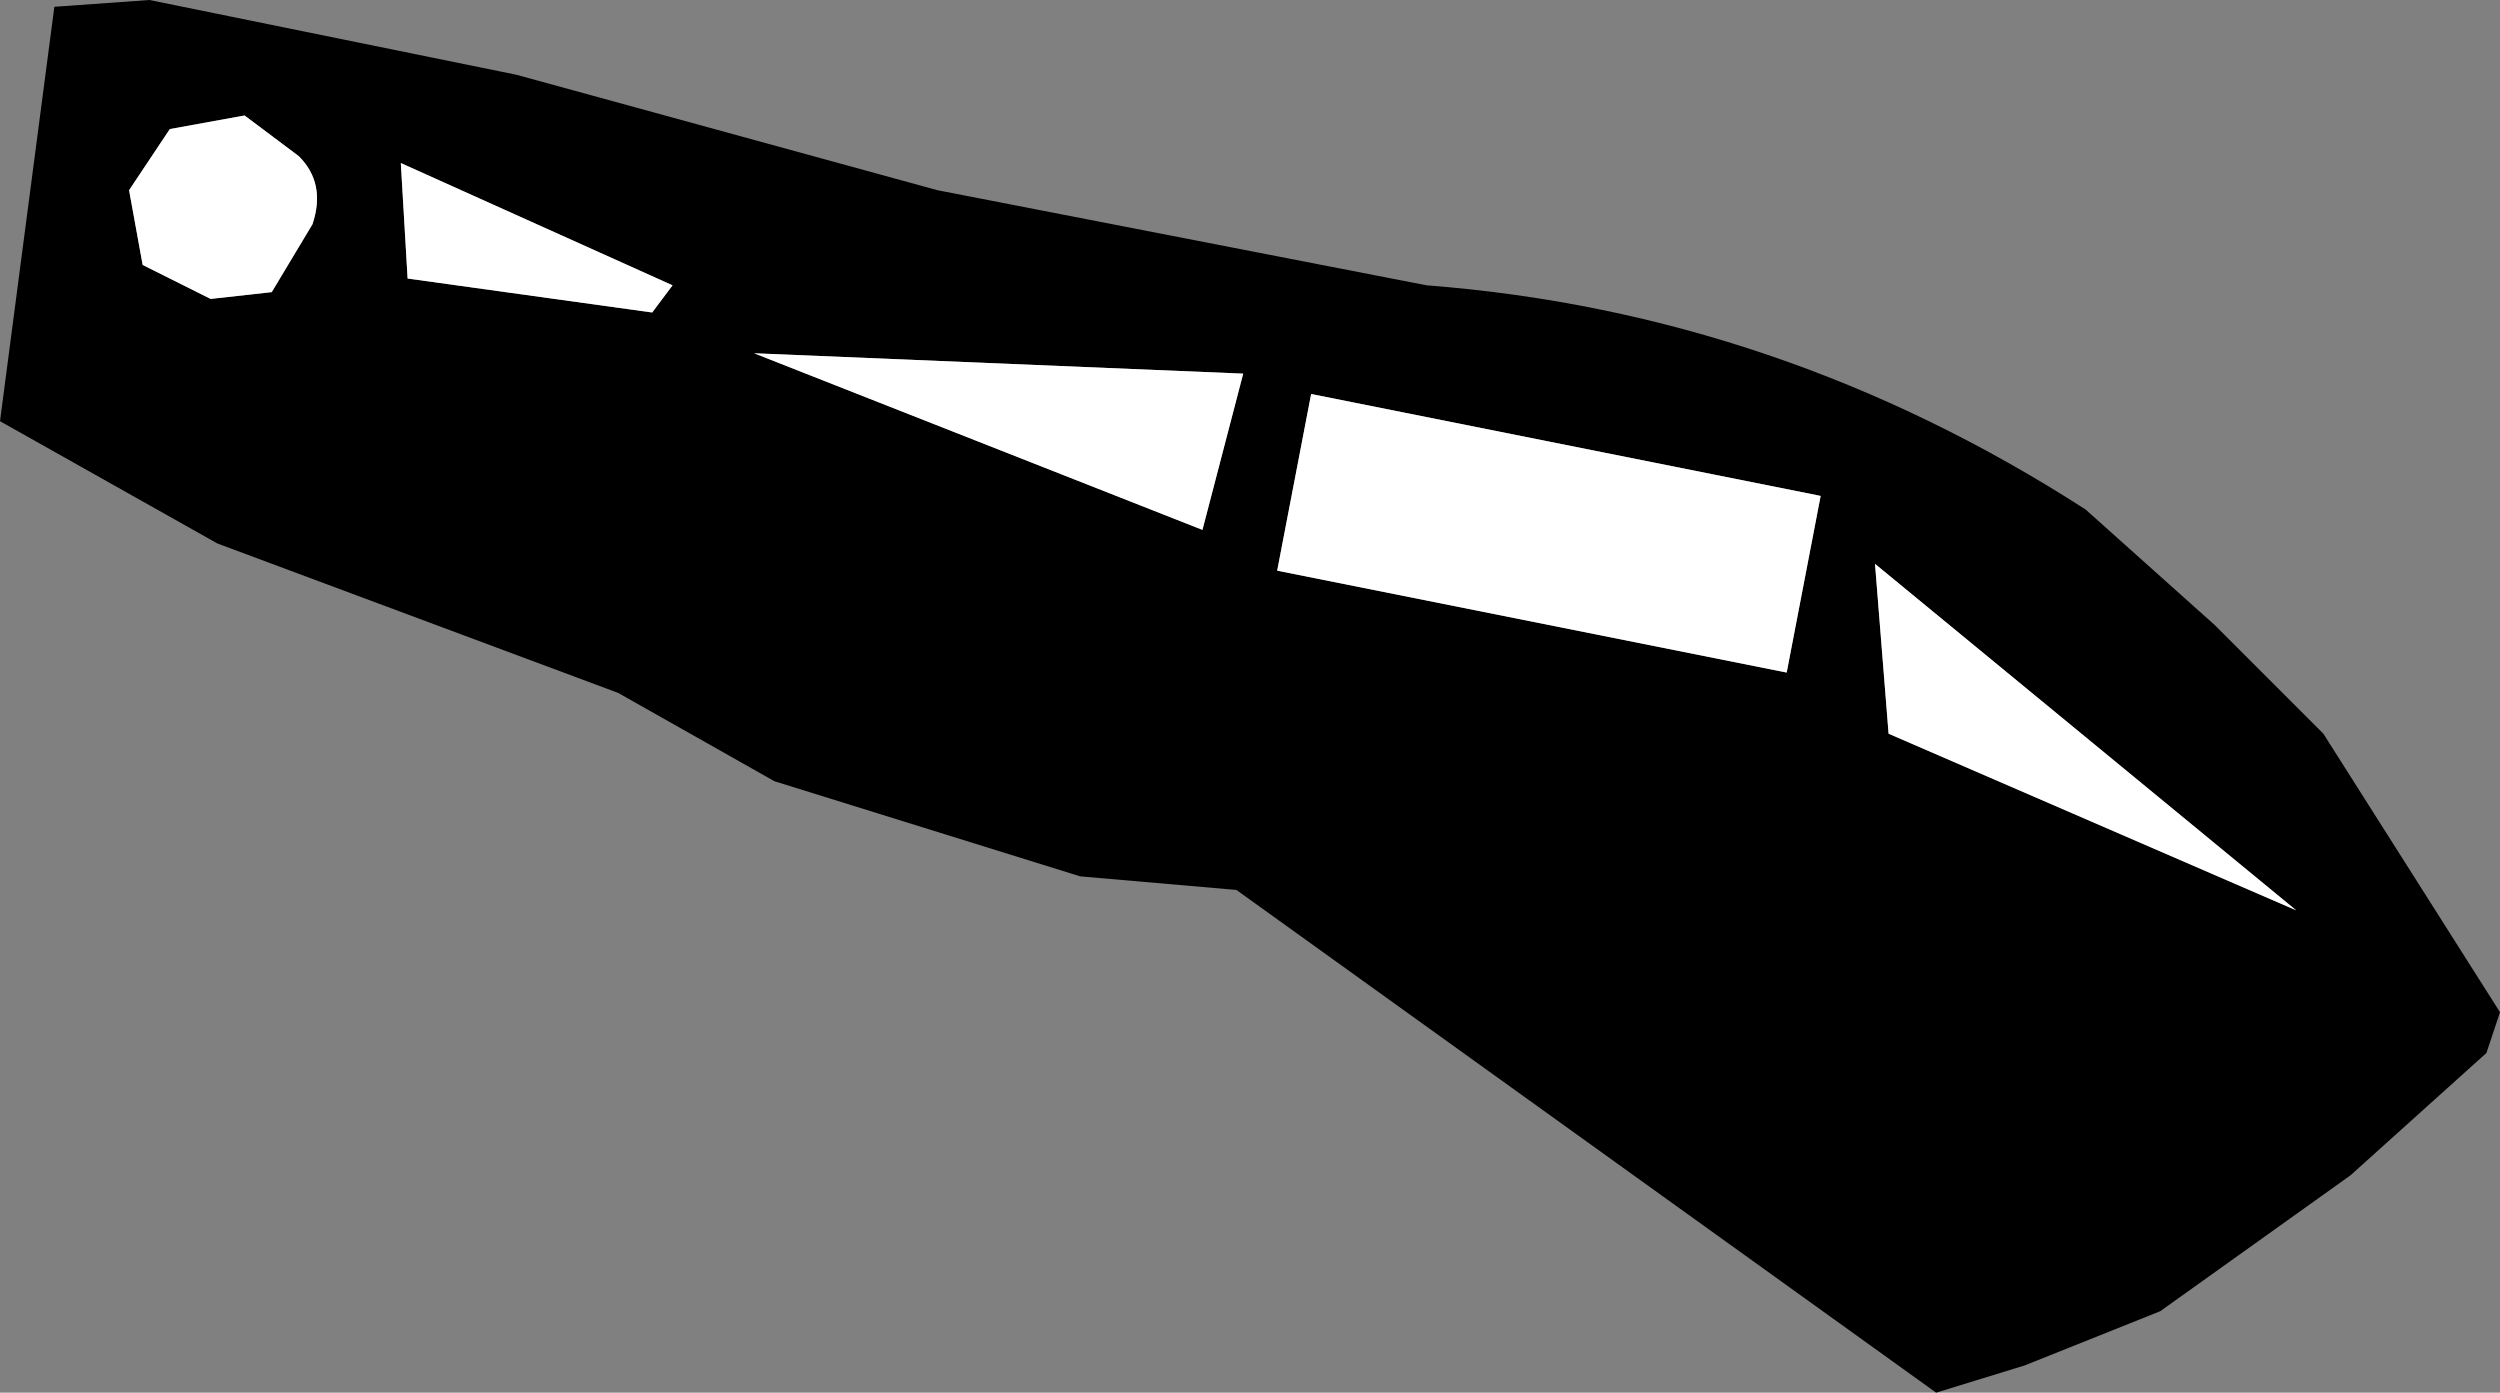 <?xml version="1.0" encoding="UTF-8" standalone="no"?>
<svg xmlns:xlink="http://www.w3.org/1999/xlink" height="10.25px" width="18.4px" xmlns="http://www.w3.org/2000/svg">
  <rect width="100%" height="100%" fill="#808080" stroke="none"/>
  <g transform="matrix(1.0, 0.0, 0.0, 1.0, 11.9, 31.0)">
    <path d="M3.0 -20.95 L2.35 -20.75 -2.8 -24.45 -3.95 -24.55 -6.2 -25.25 -7.35 -25.9 -10.3 -27.0 -11.9 -27.9 -11.5 -30.95 -10.8 -31.0 -8.1 -30.45 -5.0 -29.6 -1.4 -28.9 Q1.2 -28.7 3.45 -27.25 L4.4 -26.4 5.2 -25.6 6.5 -23.55 6.4 -23.25 5.4 -22.35 4.0 -21.35 3.0 -20.95 M1.9 -26.85 L2.0 -25.6 5.0 -24.3 1.9 -26.85 M1.5 -27.35 L-2.25 -28.1 -2.5 -26.8 1.25 -26.05 1.5 -27.35 M-6.35 -28.4 L-3.05 -27.1 -2.75 -28.25 -6.35 -28.4 M-7.1 -28.7 L-6.95 -28.9 -8.95 -29.8 -8.9 -28.95 -7.1 -28.7 M-9.7 -29.85 L-10.1 -30.15 -10.65 -30.05 -10.95 -29.6 -10.85 -29.05 -10.35 -28.8 -9.9 -28.85 -9.6 -29.35 Q-9.5 -29.65 -9.7 -29.85" fill="#000000" fill-rule="evenodd" stroke="none"/>
    <path d="M-9.7 -29.85 Q-9.5 -29.65 -9.6 -29.35 L-9.9 -28.85 -10.35 -28.8 -10.85 -29.05 -10.95 -29.6 -10.65 -30.05 -10.1 -30.15 -9.7 -29.85 M-7.1 -28.7 L-8.9 -28.95 -8.95 -29.8 -6.95 -28.9 -7.1 -28.7 M-6.35 -28.4 L-2.75 -28.25 -3.05 -27.1 -6.35 -28.4 M1.5 -27.35 L1.25 -26.05 -2.5 -26.8 -2.25 -28.1 1.5 -27.35 M1.9 -26.85 L5.0 -24.3 2.0 -25.6 1.9 -26.85" fill="#ffffff" fill-rule="evenodd" stroke="none"/>
  </g>
</svg>

